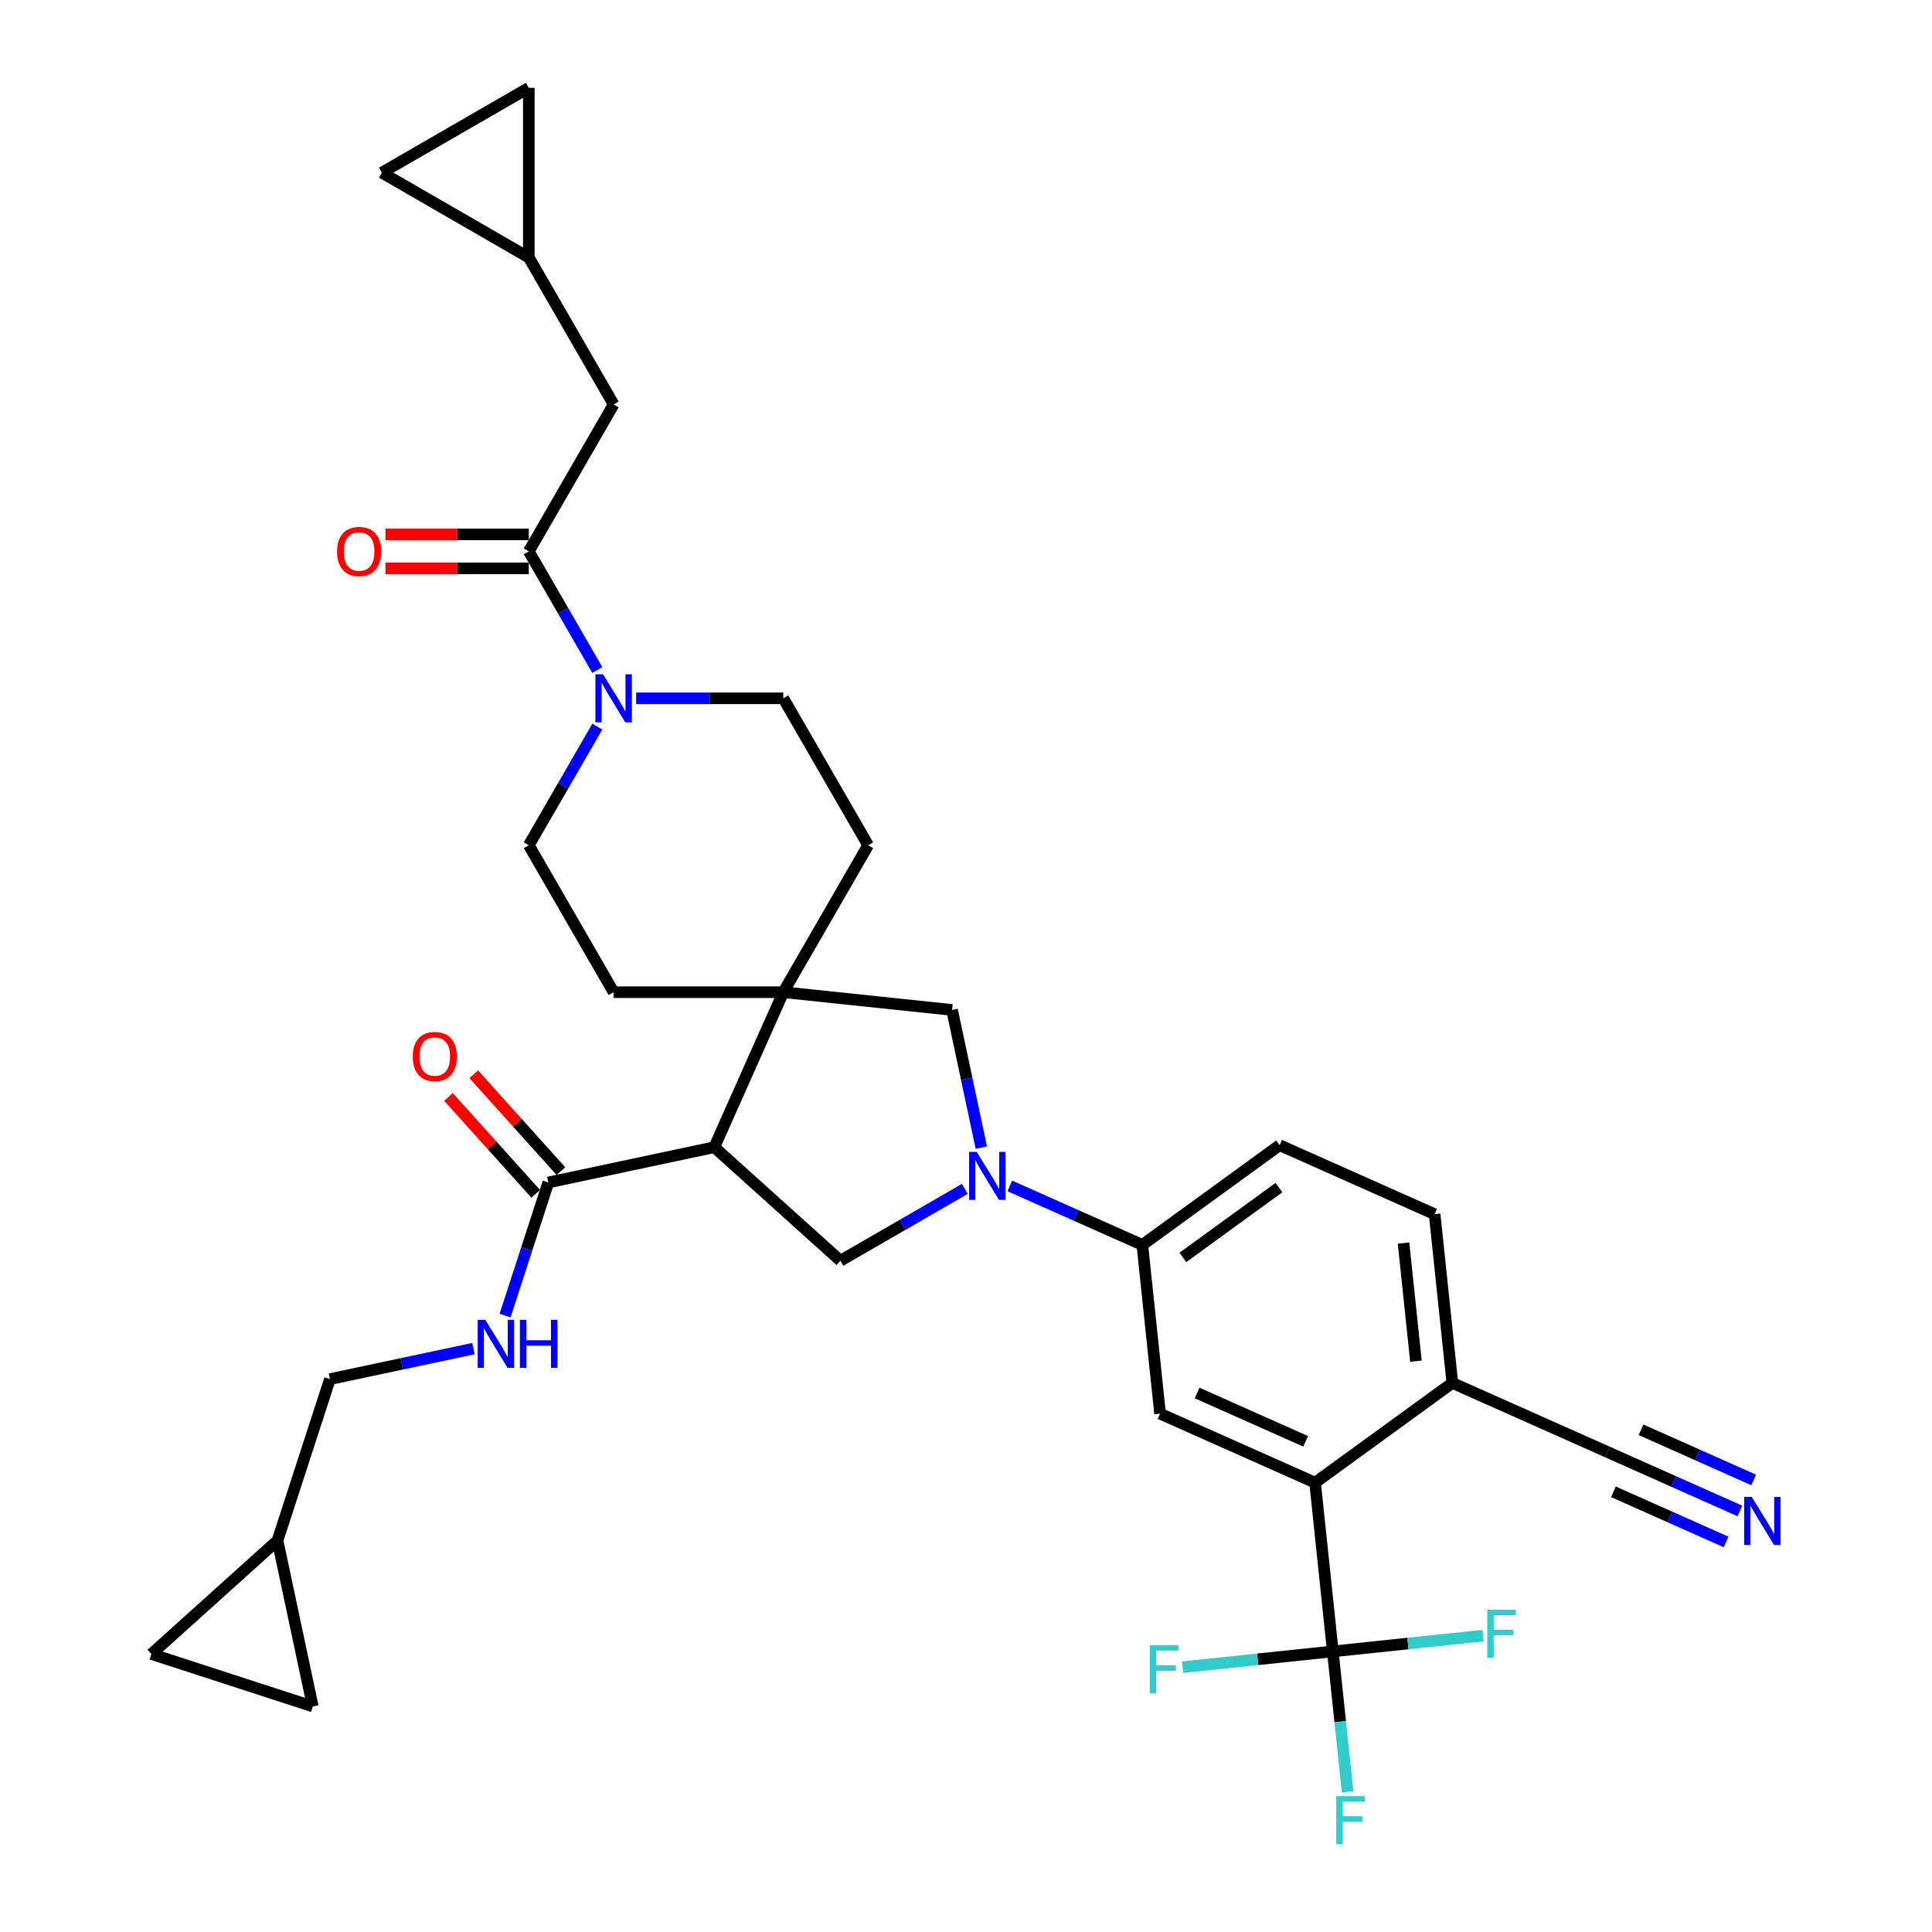 <?xml version='1.0' encoding='iso-8859-1'?>
<svg version='1.1' baseProfile='full'
              xmlns='http://www.w3.org/2000/svg'
                      xmlns:rdkit='http://www.rdkit.org/xml'
                      xmlns:xlink='http://www.w3.org/1999/xlink'
                  xml:space='preserve'
width='1000px' height='1000px' viewBox='0 0 1000 1000'>
<!-- END OF HEADER -->
<rect style='opacity:1.0;fill:#FFFFFF;stroke:none' width='1000' height='1000' x='0' y='0'> </rect>
<path class='bond-1' d='M 369.723,593.79 L 405.444,513.56' style='fill:none;fill-rule:evenodd;stroke:#000000;stroke-width:6px;stroke-linecap:butt;stroke-linejoin:miter;stroke-opacity:1' />
<path class='bond-3' d='M 369.723,593.79 L 434.988,652.555' style='fill:none;fill-rule:evenodd;stroke:#000000;stroke-width:6px;stroke-linecap:butt;stroke-linejoin:miter;stroke-opacity:1' />
<path class='bond-7' d='M 369.723,593.79 L 283.819,612.05' style='fill:none;fill-rule:evenodd;stroke:#000000;stroke-width:6px;stroke-linecap:butt;stroke-linejoin:miter;stroke-opacity:1' />
<path class='bond-0' d='M 499.417,615.357 L 467.202,633.956' style='fill:none;fill-rule:evenodd;stroke:#0000FF;stroke-width:6px;stroke-linecap:butt;stroke-linejoin:miter;stroke-opacity:1' />
<path class='bond-0' d='M 467.202,633.956 L 434.988,652.555' style='fill:none;fill-rule:evenodd;stroke:#000000;stroke-width:6px;stroke-linecap:butt;stroke-linejoin:miter;stroke-opacity:1' />
<path class='bond-8' d='M 522.672,613.821 L 556.973,629.093' style='fill:none;fill-rule:evenodd;stroke:#0000FF;stroke-width:6px;stroke-linecap:butt;stroke-linejoin:miter;stroke-opacity:1' />
<path class='bond-8' d='M 556.973,629.093 L 591.274,644.364' style='fill:none;fill-rule:evenodd;stroke:#000000;stroke-width:6px;stroke-linecap:butt;stroke-linejoin:miter;stroke-opacity:1' />
<path class='bond-34' d='M 507.934,594.013 L 500.36,558.376' style='fill:none;fill-rule:evenodd;stroke:#0000FF;stroke-width:6px;stroke-linecap:butt;stroke-linejoin:miter;stroke-opacity:1' />
<path class='bond-34' d='M 500.36,558.376 L 492.785,522.74' style='fill:none;fill-rule:evenodd;stroke:#000000;stroke-width:6px;stroke-linecap:butt;stroke-linejoin:miter;stroke-opacity:1' />
<path class='bond-9' d='M 405.444,513.56 L 492.785,522.74' style='fill:none;fill-rule:evenodd;stroke:#000000;stroke-width:6px;stroke-linecap:butt;stroke-linejoin:miter;stroke-opacity:1' />
<path class='bond-22' d='M 405.444,513.56 L 449.355,437.504' style='fill:none;fill-rule:evenodd;stroke:#000000;stroke-width:6px;stroke-linecap:butt;stroke-linejoin:miter;stroke-opacity:1' />
<path class='bond-23' d='M 405.444,513.56 L 317.621,513.56' style='fill:none;fill-rule:evenodd;stroke:#000000;stroke-width:6px;stroke-linecap:butt;stroke-linejoin:miter;stroke-opacity:1' />
<path class='bond-2' d='M 689.864,854.768 L 680.684,767.427' style='fill:none;fill-rule:evenodd;stroke:#000000;stroke-width:6px;stroke-linecap:butt;stroke-linejoin:miter;stroke-opacity:1' />
<path class='bond-30' d='M 689.864,854.768 L 693.685,891.123' style='fill:none;fill-rule:evenodd;stroke:#000000;stroke-width:6px;stroke-linecap:butt;stroke-linejoin:miter;stroke-opacity:1' />
<path class='bond-30' d='M 693.685,891.123 L 697.506,927.479' style='fill:none;fill-rule:evenodd;stroke:#33CCCC;stroke-width:6px;stroke-linecap:butt;stroke-linejoin:miter;stroke-opacity:1' />
<path class='bond-31' d='M 689.864,854.768 L 650.989,858.854' style='fill:none;fill-rule:evenodd;stroke:#000000;stroke-width:6px;stroke-linecap:butt;stroke-linejoin:miter;stroke-opacity:1' />
<path class='bond-31' d='M 650.989,858.854 L 612.113,862.94' style='fill:none;fill-rule:evenodd;stroke:#33CCCC;stroke-width:6px;stroke-linecap:butt;stroke-linejoin:miter;stroke-opacity:1' />
<path class='bond-32' d='M 689.864,854.768 L 728.74,850.682' style='fill:none;fill-rule:evenodd;stroke:#000000;stroke-width:6px;stroke-linecap:butt;stroke-linejoin:miter;stroke-opacity:1' />
<path class='bond-32' d='M 728.74,850.682 L 767.616,846.596' style='fill:none;fill-rule:evenodd;stroke:#33CCCC;stroke-width:6px;stroke-linecap:butt;stroke-linejoin:miter;stroke-opacity:1' />
<path class='bond-4' d='M 680.684,767.427 L 600.454,731.706' style='fill:none;fill-rule:evenodd;stroke:#000000;stroke-width:6px;stroke-linecap:butt;stroke-linejoin:miter;stroke-opacity:1' />
<path class='bond-4' d='M 675.794,746.023 L 619.633,721.018' style='fill:none;fill-rule:evenodd;stroke:#000000;stroke-width:6px;stroke-linecap:butt;stroke-linejoin:miter;stroke-opacity:1' />
<path class='bond-37' d='M 680.684,767.427 L 751.734,715.806' style='fill:none;fill-rule:evenodd;stroke:#000000;stroke-width:6px;stroke-linecap:butt;stroke-linejoin:miter;stroke-opacity:1' />
<path class='bond-5' d='M 309.174,376.078 L 291.442,406.791' style='fill:none;fill-rule:evenodd;stroke:#0000FF;stroke-width:6px;stroke-linecap:butt;stroke-linejoin:miter;stroke-opacity:1' />
<path class='bond-5' d='M 291.442,406.791 L 273.71,437.504' style='fill:none;fill-rule:evenodd;stroke:#000000;stroke-width:6px;stroke-linecap:butt;stroke-linejoin:miter;stroke-opacity:1' />
<path class='bond-6' d='M 309.174,346.816 L 291.442,316.103' style='fill:none;fill-rule:evenodd;stroke:#0000FF;stroke-width:6px;stroke-linecap:butt;stroke-linejoin:miter;stroke-opacity:1' />
<path class='bond-6' d='M 291.442,316.103 L 273.71,285.39' style='fill:none;fill-rule:evenodd;stroke:#000000;stroke-width:6px;stroke-linecap:butt;stroke-linejoin:miter;stroke-opacity:1' />
<path class='bond-35' d='M 329.249,361.447 L 367.346,361.447' style='fill:none;fill-rule:evenodd;stroke:#0000FF;stroke-width:6px;stroke-linecap:butt;stroke-linejoin:miter;stroke-opacity:1' />
<path class='bond-35' d='M 367.346,361.447 L 405.444,361.447' style='fill:none;fill-rule:evenodd;stroke:#000000;stroke-width:6px;stroke-linecap:butt;stroke-linejoin:miter;stroke-opacity:1' />
<path class='bond-16' d='M 273.71,285.39 L 317.621,209.334' style='fill:none;fill-rule:evenodd;stroke:#000000;stroke-width:6px;stroke-linecap:butt;stroke-linejoin:miter;stroke-opacity:1' />
<path class='bond-26' d='M 273.71,276.608 L 236.605,276.608' style='fill:none;fill-rule:evenodd;stroke:#000000;stroke-width:6px;stroke-linecap:butt;stroke-linejoin:miter;stroke-opacity:1' />
<path class='bond-26' d='M 236.605,276.608 L 199.499,276.608' style='fill:none;fill-rule:evenodd;stroke:#FF0000;stroke-width:6px;stroke-linecap:butt;stroke-linejoin:miter;stroke-opacity:1' />
<path class='bond-26' d='M 273.71,294.173 L 236.605,294.173' style='fill:none;fill-rule:evenodd;stroke:#000000;stroke-width:6px;stroke-linecap:butt;stroke-linejoin:miter;stroke-opacity:1' />
<path class='bond-26' d='M 236.605,294.173 L 199.499,294.173' style='fill:none;fill-rule:evenodd;stroke:#FF0000;stroke-width:6px;stroke-linecap:butt;stroke-linejoin:miter;stroke-opacity:1' />
<path class='bond-13' d='M 283.819,612.05 L 272.627,646.496' style='fill:none;fill-rule:evenodd;stroke:#000000;stroke-width:6px;stroke-linecap:butt;stroke-linejoin:miter;stroke-opacity:1' />
<path class='bond-13' d='M 272.627,646.496 L 261.435,680.943' style='fill:none;fill-rule:evenodd;stroke:#0000FF;stroke-width:6px;stroke-linecap:butt;stroke-linejoin:miter;stroke-opacity:1' />
<path class='bond-27' d='M 290.346,606.173 L 267.77,581.1' style='fill:none;fill-rule:evenodd;stroke:#000000;stroke-width:6px;stroke-linecap:butt;stroke-linejoin:miter;stroke-opacity:1' />
<path class='bond-27' d='M 267.77,581.1 L 245.194,556.026' style='fill:none;fill-rule:evenodd;stroke:#FF0000;stroke-width:6px;stroke-linecap:butt;stroke-linejoin:miter;stroke-opacity:1' />
<path class='bond-27' d='M 277.293,617.926 L 254.717,592.853' style='fill:none;fill-rule:evenodd;stroke:#000000;stroke-width:6px;stroke-linecap:butt;stroke-linejoin:miter;stroke-opacity:1' />
<path class='bond-27' d='M 254.717,592.853 L 232.141,567.779' style='fill:none;fill-rule:evenodd;stroke:#FF0000;stroke-width:6px;stroke-linecap:butt;stroke-linejoin:miter;stroke-opacity:1' />
<path class='bond-10' d='M 591.274,644.364 L 600.454,731.706' style='fill:none;fill-rule:evenodd;stroke:#000000;stroke-width:6px;stroke-linecap:butt;stroke-linejoin:miter;stroke-opacity:1' />
<path class='bond-28' d='M 591.274,644.364 L 662.324,592.744' style='fill:none;fill-rule:evenodd;stroke:#000000;stroke-width:6px;stroke-linecap:butt;stroke-linejoin:miter;stroke-opacity:1' />
<path class='bond-28' d='M 612.256,650.831 L 661.991,614.697' style='fill:none;fill-rule:evenodd;stroke:#000000;stroke-width:6px;stroke-linecap:butt;stroke-linejoin:miter;stroke-opacity:1' />
<path class='bond-11' d='M 900.567,782.07 L 866.265,766.798' style='fill:none;fill-rule:evenodd;stroke:#0000FF;stroke-width:6px;stroke-linecap:butt;stroke-linejoin:miter;stroke-opacity:1' />
<path class='bond-11' d='M 866.265,766.798 L 831.964,751.527' style='fill:none;fill-rule:evenodd;stroke:#000000;stroke-width:6px;stroke-linecap:butt;stroke-linejoin:miter;stroke-opacity:1' />
<path class='bond-11' d='M 907.711,766.024 L 878.555,753.043' style='fill:none;fill-rule:evenodd;stroke:#0000FF;stroke-width:6px;stroke-linecap:butt;stroke-linejoin:miter;stroke-opacity:1' />
<path class='bond-11' d='M 878.555,753.043 L 849.399,740.062' style='fill:none;fill-rule:evenodd;stroke:#000000;stroke-width:6px;stroke-linecap:butt;stroke-linejoin:miter;stroke-opacity:1' />
<path class='bond-11' d='M 893.422,798.116 L 864.266,785.135' style='fill:none;fill-rule:evenodd;stroke:#0000FF;stroke-width:6px;stroke-linecap:butt;stroke-linejoin:miter;stroke-opacity:1' />
<path class='bond-11' d='M 864.266,785.135 L 835.111,772.154' style='fill:none;fill-rule:evenodd;stroke:#000000;stroke-width:6px;stroke-linecap:butt;stroke-linejoin:miter;stroke-opacity:1' />
<path class='bond-12' d='M 831.964,751.527 L 751.734,715.806' style='fill:none;fill-rule:evenodd;stroke:#000000;stroke-width:6px;stroke-linecap:butt;stroke-linejoin:miter;stroke-opacity:1' />
<path class='bond-33' d='M 245.053,698.045 L 207.915,705.939' style='fill:none;fill-rule:evenodd;stroke:#0000FF;stroke-width:6px;stroke-linecap:butt;stroke-linejoin:miter;stroke-opacity:1' />
<path class='bond-33' d='M 207.915,705.939 L 170.777,713.833' style='fill:none;fill-rule:evenodd;stroke:#000000;stroke-width:6px;stroke-linecap:butt;stroke-linejoin:miter;stroke-opacity:1' />
<path class='bond-14' d='M 751.734,715.806 L 742.554,628.464' style='fill:none;fill-rule:evenodd;stroke:#000000;stroke-width:6px;stroke-linecap:butt;stroke-linejoin:miter;stroke-opacity:1' />
<path class='bond-14' d='M 732.889,704.541 L 726.463,643.402' style='fill:none;fill-rule:evenodd;stroke:#000000;stroke-width:6px;stroke-linecap:butt;stroke-linejoin:miter;stroke-opacity:1' />
<path class='bond-15' d='M 273.71,133.277 L 317.621,209.334' style='fill:none;fill-rule:evenodd;stroke:#000000;stroke-width:6px;stroke-linecap:butt;stroke-linejoin:miter;stroke-opacity:1' />
<path class='bond-18' d='M 273.71,133.277 L 197.653,89.366' style='fill:none;fill-rule:evenodd;stroke:#000000;stroke-width:6px;stroke-linecap:butt;stroke-linejoin:miter;stroke-opacity:1' />
<path class='bond-19' d='M 273.71,133.277 L 273.71,45.455' style='fill:none;fill-rule:evenodd;stroke:#000000;stroke-width:6px;stroke-linecap:butt;stroke-linejoin:miter;stroke-opacity:1' />
<path class='bond-17' d='M 143.639,797.358 L 170.777,713.833' style='fill:none;fill-rule:evenodd;stroke:#000000;stroke-width:6px;stroke-linecap:butt;stroke-linejoin:miter;stroke-opacity:1' />
<path class='bond-20' d='M 143.639,797.358 L 161.898,883.261' style='fill:none;fill-rule:evenodd;stroke:#000000;stroke-width:6px;stroke-linecap:butt;stroke-linejoin:miter;stroke-opacity:1' />
<path class='bond-21' d='M 143.639,797.358 L 78.374,856.122' style='fill:none;fill-rule:evenodd;stroke:#000000;stroke-width:6px;stroke-linecap:butt;stroke-linejoin:miter;stroke-opacity:1' />
<path class='bond-38' d='M 197.653,89.366 L 273.71,45.455' style='fill:none;fill-rule:evenodd;stroke:#000000;stroke-width:6px;stroke-linecap:butt;stroke-linejoin:miter;stroke-opacity:1' />
<path class='bond-36' d='M 161.898,883.261 L 78.374,856.122' style='fill:none;fill-rule:evenodd;stroke:#000000;stroke-width:6px;stroke-linecap:butt;stroke-linejoin:miter;stroke-opacity:1' />
<path class='bond-24' d='M 449.355,437.504 L 405.444,361.447' style='fill:none;fill-rule:evenodd;stroke:#000000;stroke-width:6px;stroke-linecap:butt;stroke-linejoin:miter;stroke-opacity:1' />
<path class='bond-25' d='M 317.621,513.56 L 273.71,437.504' style='fill:none;fill-rule:evenodd;stroke:#000000;stroke-width:6px;stroke-linecap:butt;stroke-linejoin:miter;stroke-opacity:1' />
<path class='bond-29' d='M 662.324,592.744 L 742.554,628.464' style='fill:none;fill-rule:evenodd;stroke:#000000;stroke-width:6px;stroke-linecap:butt;stroke-linejoin:miter;stroke-opacity:1' />
<path  class='atom-1' d='M 505.547 596.208
L 513.697 609.382
Q 514.505 610.681, 515.804 613.035
Q 517.104 615.389, 517.174 615.529
L 517.174 596.208
L 520.477 596.208
L 520.477 621.079
L 517.069 621.079
L 508.322 606.677
Q 507.303 604.99, 506.214 603.058
Q 505.16 601.126, 504.844 600.529
L 504.844 621.079
L 501.612 621.079
L 501.612 596.208
L 505.547 596.208
' fill='#0000FF'/>
<path  class='atom-6' d='M 312.123 349.011
L 320.273 362.185
Q 321.081 363.485, 322.381 365.838
Q 323.681 368.192, 323.751 368.332
L 323.751 349.011
L 327.053 349.011
L 327.053 373.883
L 323.646 373.883
L 314.898 359.48
Q 313.88 357.794, 312.791 355.862
Q 311.737 353.929, 311.421 353.332
L 311.421 373.883
L 308.189 373.883
L 308.189 349.011
L 312.123 349.011
' fill='#0000FF'/>
<path  class='atom-12' d='M 906.697 774.812
L 914.847 787.985
Q 915.654 789.285, 916.954 791.638
Q 918.254 793.992, 918.324 794.133
L 918.324 774.812
L 921.626 774.812
L 921.626 799.683
L 918.219 799.683
L 909.472 785.28
Q 908.453 783.594, 907.364 781.662
Q 906.31 779.73, 905.994 779.132
L 905.994 799.683
L 902.762 799.683
L 902.762 774.812
L 906.697 774.812
' fill='#0000FF'/>
<path  class='atom-14' d='M 251.183 683.138
L 259.333 696.312
Q 260.141 697.611, 261.441 699.965
Q 262.74 702.319, 262.811 702.459
L 262.811 683.138
L 266.113 683.138
L 266.113 708.01
L 262.705 708.01
L 253.958 693.607
Q 252.939 691.921, 251.85 689.988
Q 250.797 688.056, 250.48 687.459
L 250.48 708.01
L 247.249 708.01
L 247.249 683.138
L 251.183 683.138
' fill='#0000FF'/>
<path  class='atom-14' d='M 269.099 683.138
L 272.471 683.138
L 272.471 693.712
L 285.188 693.712
L 285.188 683.138
L 288.56 683.138
L 288.56 708.01
L 285.188 708.01
L 285.188 696.522
L 272.471 696.522
L 272.471 708.01
L 269.099 708.01
L 269.099 683.138
' fill='#0000FF'/>
<path  class='atom-27' d='M 174.47 285.461
Q 174.47 279.489, 177.421 276.152
Q 180.372 272.814, 185.887 272.814
Q 191.402 272.814, 194.353 276.152
Q 197.304 279.489, 197.304 285.461
Q 197.304 291.503, 194.318 294.946
Q 191.332 298.353, 185.887 298.353
Q 180.407 298.353, 177.421 294.946
Q 174.47 291.538, 174.47 285.461
M 185.887 295.543
Q 189.681 295.543, 191.718 293.013
Q 193.791 290.449, 193.791 285.461
Q 193.791 280.578, 191.718 278.119
Q 189.681 275.625, 185.887 275.625
Q 182.093 275.625, 180.02 278.084
Q 177.983 280.543, 177.983 285.461
Q 177.983 290.484, 180.02 293.013
Q 182.093 295.543, 185.887 295.543
' fill='#FF0000'/>
<path  class='atom-28' d='M 213.638 546.855
Q 213.638 540.883, 216.588 537.546
Q 219.539 534.209, 225.055 534.209
Q 230.57 534.209, 233.521 537.546
Q 236.472 540.883, 236.472 546.855
Q 236.472 552.897, 233.486 556.34
Q 230.5 559.747, 225.055 559.747
Q 219.574 559.747, 216.588 556.34
Q 213.638 552.932, 213.638 546.855
M 225.055 556.937
Q 228.848 556.937, 230.886 554.408
Q 232.959 551.843, 232.959 546.855
Q 232.959 541.972, 230.886 539.513
Q 228.848 537.019, 225.055 537.019
Q 221.261 537.019, 219.188 539.478
Q 217.151 541.937, 217.151 546.855
Q 217.151 551.878, 219.188 554.408
Q 221.261 556.937, 225.055 556.937
' fill='#FF0000'/>
<path  class='atom-31' d='M 691.65 929.674
L 706.439 929.674
L 706.439 932.52
L 694.987 932.52
L 694.987 940.072
L 705.174 940.072
L 705.174 942.953
L 694.987 942.953
L 694.987 954.545
L 691.65 954.545
L 691.65 929.674
' fill='#33CCCC'/>
<path  class='atom-32' d='M 595.128 851.513
L 609.917 851.513
L 609.917 854.358
L 598.465 854.358
L 598.465 861.911
L 608.653 861.911
L 608.653 864.791
L 598.465 864.791
L 598.465 876.384
L 595.128 876.384
L 595.128 851.513
' fill='#33CCCC'/>
<path  class='atom-33' d='M 769.811 833.153
L 784.601 833.153
L 784.601 835.998
L 773.148 835.998
L 773.148 843.551
L 783.336 843.551
L 783.336 846.431
L 773.148 846.431
L 773.148 858.024
L 769.811 858.024
L 769.811 833.153
' fill='#33CCCC'/>
</svg>
